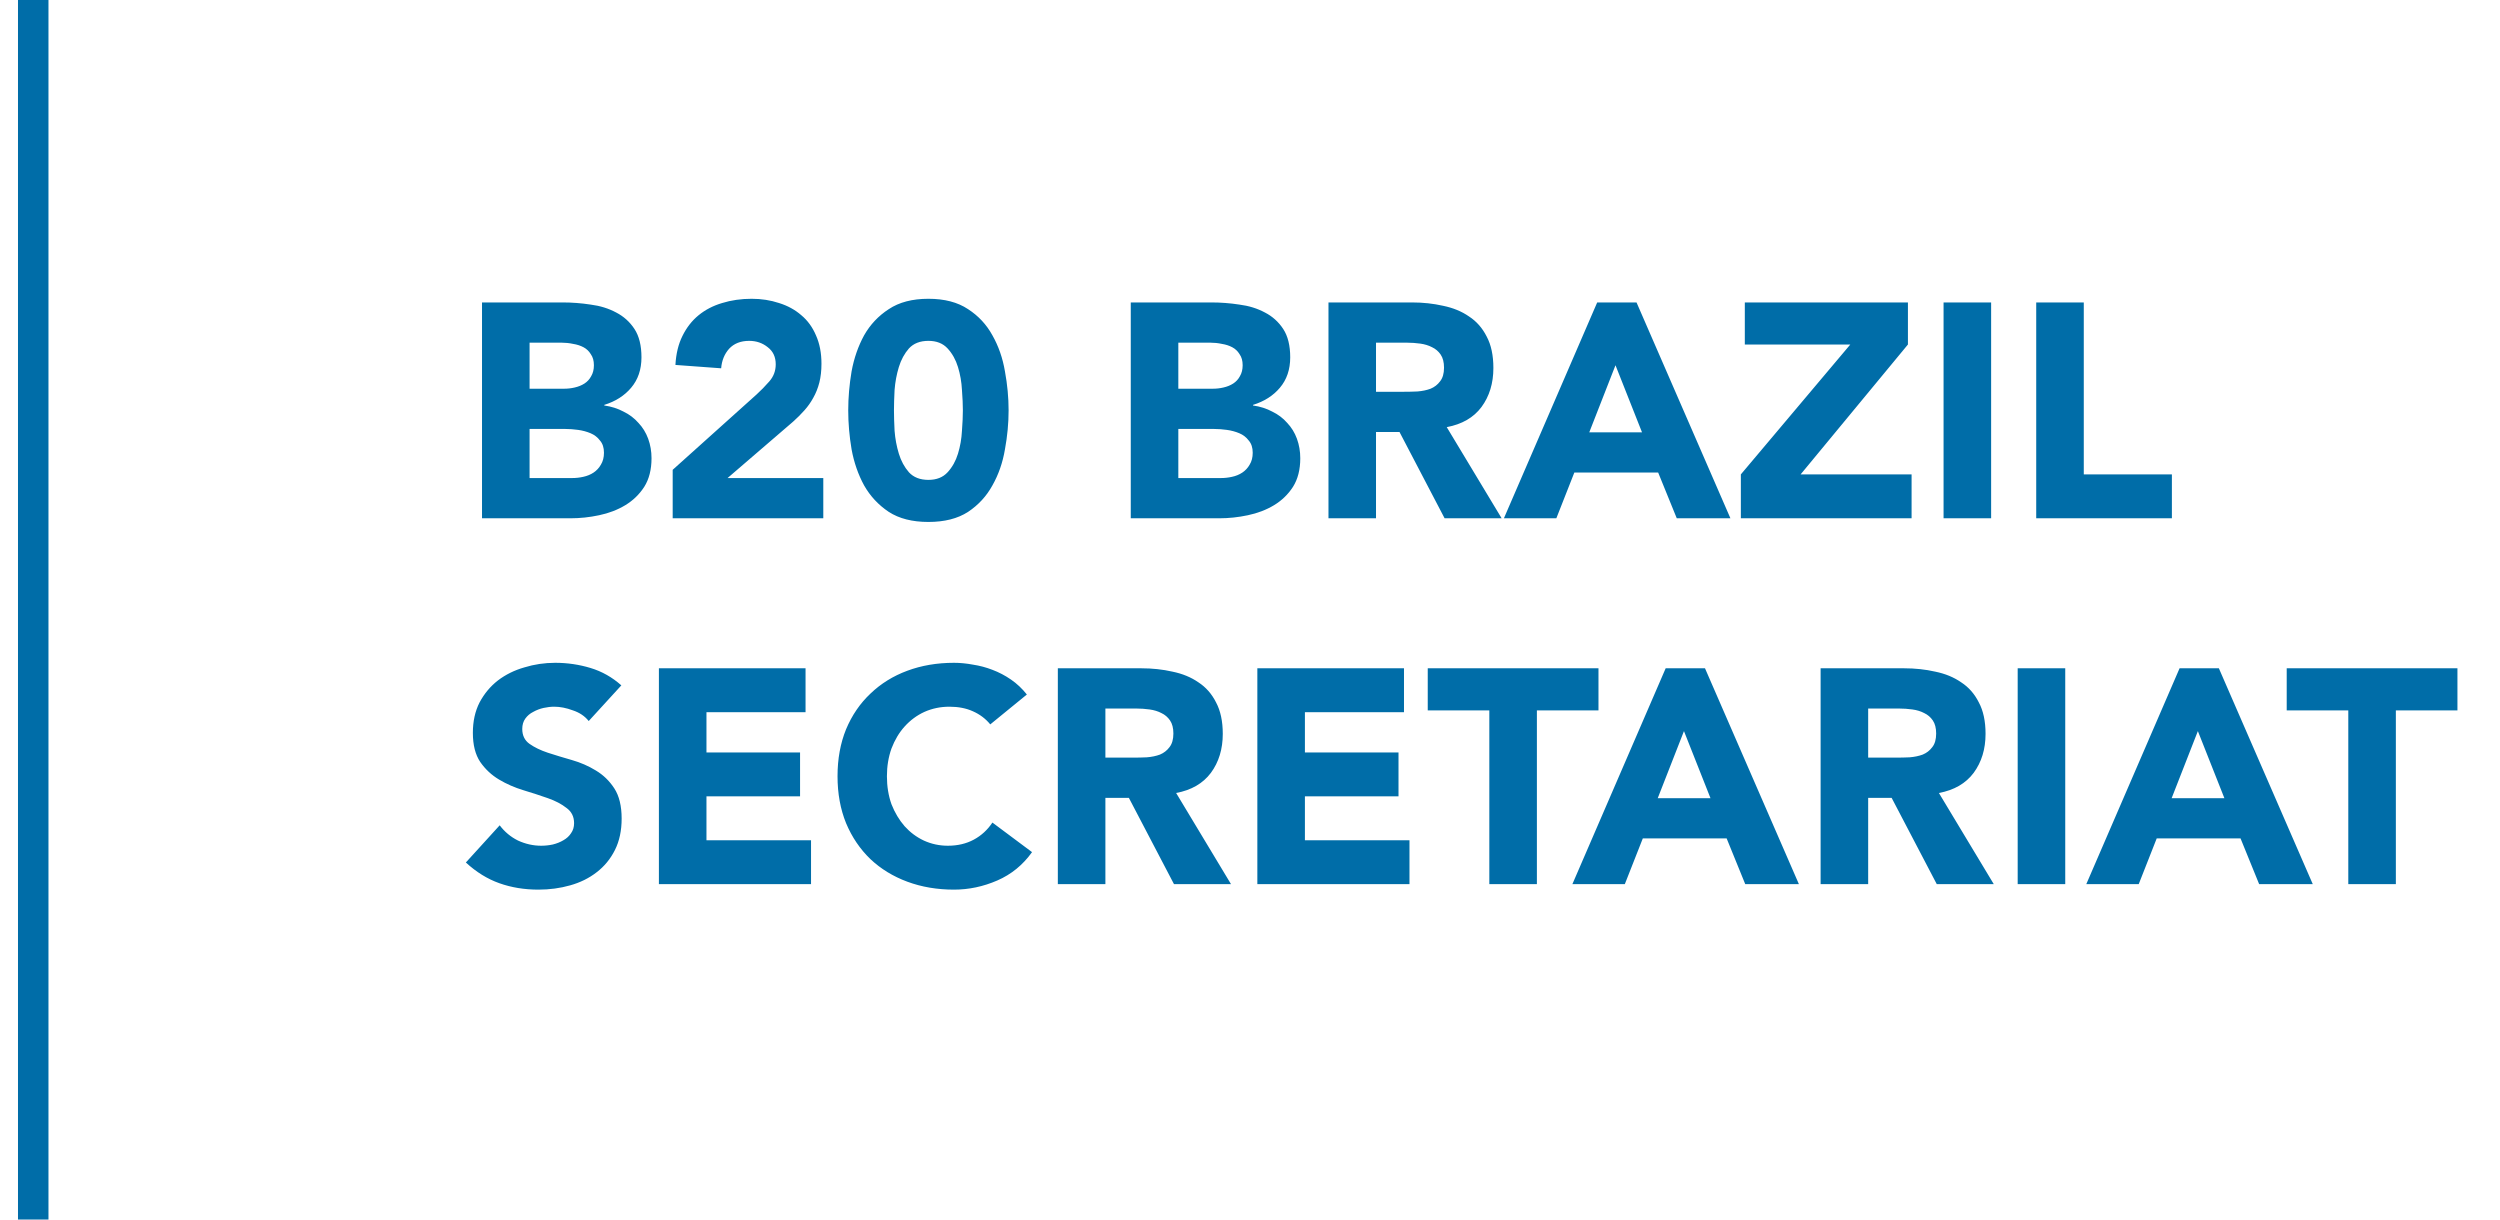 <svg width="82" height="40" viewBox="0 0 82 40" fill="none" xmlns="http://www.w3.org/2000/svg">
<path d="M1.09 0V40" stroke="#006DA8"/>
<path d="M15.81 9.92H18.45C18.756 9.92 19.063 9.943 19.37 9.99C19.683 10.03 19.963 10.117 20.21 10.25C20.456 10.377 20.657 10.557 20.81 10.79C20.963 11.023 21.04 11.333 21.04 11.72C21.04 12.12 20.927 12.453 20.7 12.72C20.48 12.98 20.186 13.167 19.82 13.28V13.3C20.053 13.333 20.263 13.4 20.45 13.5C20.643 13.593 20.806 13.717 20.94 13.87C21.08 14.017 21.186 14.19 21.26 14.39C21.333 14.59 21.37 14.803 21.37 15.03C21.37 15.403 21.29 15.717 21.13 15.97C20.97 16.217 20.763 16.417 20.51 16.57C20.256 16.723 19.97 16.833 19.65 16.9C19.337 16.967 19.023 17 18.71 17H15.81V9.92ZM17.37 12.75H18.5C18.62 12.75 18.736 12.737 18.85 12.71C18.97 12.683 19.076 12.64 19.17 12.58C19.263 12.52 19.337 12.44 19.39 12.34C19.45 12.24 19.48 12.12 19.48 11.98C19.48 11.833 19.447 11.713 19.38 11.62C19.32 11.52 19.24 11.443 19.14 11.39C19.04 11.337 18.927 11.3 18.8 11.28C18.673 11.253 18.55 11.24 18.43 11.24H17.37V12.75ZM17.37 15.68H18.77C18.89 15.68 19.01 15.667 19.13 15.64C19.256 15.613 19.37 15.567 19.47 15.5C19.57 15.433 19.65 15.347 19.71 15.24C19.776 15.133 19.81 15.003 19.81 14.85C19.81 14.683 19.767 14.55 19.68 14.45C19.6 14.343 19.497 14.263 19.37 14.21C19.243 14.157 19.107 14.12 18.96 14.1C18.813 14.08 18.677 14.07 18.55 14.07H17.37V15.68ZM22.064 15.41L24.814 12.94C24.954 12.813 25.094 12.67 25.234 12.51C25.374 12.35 25.444 12.163 25.444 11.95C25.444 11.71 25.358 11.523 25.184 11.39C25.011 11.25 24.808 11.18 24.574 11.18C24.294 11.18 24.074 11.267 23.914 11.44C23.761 11.613 23.674 11.827 23.654 12.08L22.154 11.97C22.174 11.603 22.251 11.287 22.384 11.02C22.518 10.747 22.694 10.52 22.914 10.34C23.134 10.16 23.391 10.027 23.684 9.94C23.984 9.847 24.308 9.8 24.654 9.8C24.974 9.8 25.274 9.847 25.554 9.94C25.834 10.027 26.078 10.16 26.284 10.34C26.491 10.513 26.651 10.733 26.764 11C26.884 11.267 26.944 11.577 26.944 11.93C26.944 12.157 26.921 12.363 26.874 12.55C26.828 12.73 26.761 12.897 26.674 13.05C26.594 13.197 26.498 13.333 26.384 13.46C26.271 13.587 26.148 13.71 26.014 13.83L23.864 15.68H27.004V17H22.064V15.41ZM27.822 13.46C27.822 13.04 27.859 12.613 27.932 12.18C28.012 11.747 28.149 11.353 28.342 11C28.542 10.647 28.812 10.36 29.152 10.14C29.492 9.913 29.925 9.8 30.452 9.8C30.979 9.8 31.412 9.913 31.752 10.14C32.092 10.36 32.359 10.647 32.552 11C32.752 11.353 32.889 11.747 32.962 12.18C33.042 12.613 33.082 13.04 33.082 13.46C33.082 13.88 33.042 14.307 32.962 14.74C32.889 15.173 32.752 15.567 32.552 15.92C32.359 16.273 32.092 16.563 31.752 16.79C31.412 17.01 30.979 17.12 30.452 17.12C29.925 17.12 29.492 17.01 29.152 16.79C28.812 16.563 28.542 16.273 28.342 15.92C28.149 15.567 28.012 15.173 27.932 14.74C27.859 14.307 27.822 13.88 27.822 13.46ZM29.322 13.46C29.322 13.647 29.329 13.87 29.342 14.13C29.362 14.39 29.409 14.64 29.482 14.88C29.555 15.12 29.666 15.323 29.812 15.49C29.965 15.657 30.179 15.74 30.452 15.74C30.719 15.74 30.929 15.657 31.082 15.49C31.235 15.323 31.349 15.12 31.422 14.88C31.495 14.64 31.539 14.39 31.552 14.13C31.572 13.87 31.582 13.647 31.582 13.46C31.582 13.273 31.572 13.05 31.552 12.79C31.539 12.53 31.495 12.28 31.422 12.04C31.349 11.8 31.235 11.597 31.082 11.43C30.929 11.263 30.719 11.18 30.452 11.18C30.179 11.18 29.965 11.263 29.812 11.43C29.666 11.597 29.555 11.8 29.482 12.04C29.409 12.28 29.362 12.53 29.342 12.79C29.329 13.05 29.322 13.273 29.322 13.46ZM37.089 9.92H39.729C40.036 9.92 40.343 9.943 40.649 9.99C40.962 10.03 41.242 10.117 41.489 10.25C41.736 10.377 41.936 10.557 42.089 10.79C42.242 11.023 42.319 11.333 42.319 11.72C42.319 12.12 42.206 12.453 41.979 12.72C41.759 12.98 41.466 13.167 41.099 13.28V13.3C41.333 13.333 41.542 13.4 41.729 13.5C41.922 13.593 42.086 13.717 42.219 13.87C42.359 14.017 42.466 14.19 42.539 14.39C42.612 14.59 42.649 14.803 42.649 15.03C42.649 15.403 42.569 15.717 42.409 15.97C42.249 16.217 42.042 16.417 41.789 16.57C41.536 16.723 41.249 16.833 40.929 16.9C40.616 16.967 40.303 17 39.989 17H37.089V9.92ZM38.649 12.75H39.779C39.899 12.75 40.016 12.737 40.129 12.71C40.249 12.683 40.356 12.64 40.449 12.58C40.542 12.52 40.616 12.44 40.669 12.34C40.729 12.24 40.759 12.12 40.759 11.98C40.759 11.833 40.726 11.713 40.659 11.62C40.599 11.52 40.519 11.443 40.419 11.39C40.319 11.337 40.206 11.3 40.079 11.28C39.953 11.253 39.829 11.24 39.709 11.24H38.649V12.75ZM38.649 15.68H40.049C40.169 15.68 40.289 15.667 40.409 15.64C40.536 15.613 40.649 15.567 40.749 15.5C40.849 15.433 40.929 15.347 40.989 15.24C41.056 15.133 41.089 15.003 41.089 14.85C41.089 14.683 41.046 14.55 40.959 14.45C40.879 14.343 40.776 14.263 40.649 14.21C40.523 14.157 40.386 14.12 40.239 14.1C40.093 14.08 39.956 14.07 39.829 14.07H38.649V15.68ZM43.574 9.92H46.313C46.673 9.92 47.014 9.957 47.334 10.03C47.66 10.097 47.944 10.213 48.184 10.38C48.43 10.54 48.623 10.76 48.764 11.04C48.91 11.313 48.983 11.657 48.983 12.07C48.983 12.57 48.853 12.997 48.593 13.35C48.334 13.697 47.953 13.917 47.453 14.01L49.254 17H47.383L45.904 14.17H45.133V17H43.574V9.92ZM45.133 12.85H46.053C46.194 12.85 46.34 12.847 46.493 12.84C46.654 12.827 46.797 12.797 46.923 12.75C47.05 12.697 47.154 12.617 47.233 12.51C47.32 12.403 47.364 12.253 47.364 12.06C47.364 11.88 47.327 11.737 47.254 11.63C47.18 11.523 47.087 11.443 46.974 11.39C46.86 11.33 46.73 11.29 46.584 11.27C46.437 11.25 46.294 11.24 46.154 11.24H45.133V12.85ZM52.388 9.92H53.678L56.758 17H54.998L54.388 15.5H51.638L51.048 17H49.328L52.388 9.92ZM52.988 11.98L52.128 14.18H53.858L52.988 11.98ZM57.1 15.56L60.69 11.3H57.23V9.92H62.58V11.3L59.06 15.56H62.7V17H57.1V15.56ZM63.749 9.92H65.309V17H63.749V9.92ZM66.788 9.92H68.348V15.56H71.238V17H66.788V9.92ZM19.31 23.65C19.183 23.49 19.01 23.373 18.79 23.3C18.576 23.22 18.373 23.18 18.18 23.18C18.067 23.18 17.95 23.193 17.83 23.22C17.71 23.247 17.596 23.29 17.49 23.35C17.383 23.403 17.297 23.477 17.23 23.57C17.163 23.663 17.13 23.777 17.13 23.91C17.13 24.123 17.21 24.287 17.37 24.4C17.53 24.513 17.73 24.61 17.97 24.69C18.216 24.77 18.48 24.85 18.76 24.93C19.04 25.01 19.3 25.123 19.54 25.27C19.787 25.417 19.99 25.613 20.15 25.86C20.31 26.107 20.39 26.437 20.39 26.85C20.39 27.243 20.317 27.587 20.17 27.88C20.023 28.173 19.823 28.417 19.57 28.61C19.323 28.803 19.033 28.947 18.7 29.04C18.373 29.133 18.026 29.18 17.66 29.18C17.2 29.18 16.773 29.11 16.38 28.97C15.986 28.83 15.62 28.603 15.28 28.29L16.39 27.07C16.55 27.283 16.75 27.45 16.99 27.57C17.236 27.683 17.49 27.74 17.75 27.74C17.877 27.74 18.003 27.727 18.13 27.7C18.263 27.667 18.38 27.62 18.48 27.56C18.587 27.5 18.67 27.423 18.73 27.33C18.797 27.237 18.83 27.127 18.83 27C18.83 26.787 18.747 26.62 18.58 26.5C18.42 26.373 18.216 26.267 17.97 26.18C17.723 26.093 17.456 26.007 17.17 25.92C16.883 25.833 16.616 25.717 16.37 25.57C16.123 25.423 15.916 25.23 15.75 24.99C15.59 24.75 15.51 24.433 15.51 24.04C15.51 23.66 15.583 23.327 15.73 23.04C15.883 22.753 16.083 22.513 16.33 22.32C16.583 22.127 16.873 21.983 17.2 21.89C17.526 21.79 17.863 21.74 18.21 21.74C18.61 21.74 18.997 21.797 19.37 21.91C19.743 22.023 20.08 22.213 20.38 22.48L19.31 23.65ZM21.612 21.92H26.422V23.36H23.172V24.68H26.242V26.12H23.172V27.56H26.602V29H21.612V21.92ZM32.481 23.76C32.328 23.573 32.138 23.43 31.911 23.33C31.691 23.23 31.434 23.18 31.141 23.18C30.848 23.18 30.574 23.237 30.321 23.35C30.074 23.463 29.858 23.623 29.671 23.83C29.491 24.03 29.348 24.27 29.241 24.55C29.141 24.83 29.091 25.133 29.091 25.46C29.091 25.793 29.141 26.1 29.241 26.38C29.348 26.653 29.491 26.893 29.671 27.1C29.851 27.3 30.061 27.457 30.301 27.57C30.547 27.683 30.811 27.74 31.091 27.74C31.411 27.74 31.694 27.673 31.941 27.54C32.188 27.407 32.391 27.22 32.551 26.98L33.851 27.95C33.551 28.37 33.171 28.68 32.711 28.88C32.251 29.08 31.777 29.18 31.291 29.18C30.738 29.18 30.227 29.093 29.761 28.92C29.294 28.747 28.891 28.5 28.551 28.18C28.211 27.853 27.944 27.46 27.751 27C27.564 26.54 27.471 26.027 27.471 25.46C27.471 24.893 27.564 24.38 27.751 23.92C27.944 23.46 28.211 23.07 28.551 22.75C28.891 22.423 29.294 22.173 29.761 22C30.227 21.827 30.738 21.74 31.291 21.74C31.491 21.74 31.698 21.76 31.911 21.8C32.131 21.833 32.344 21.89 32.551 21.97C32.764 22.05 32.968 22.157 33.161 22.29C33.354 22.423 33.528 22.587 33.681 22.78L32.481 23.76ZM34.697 21.92H37.437C37.797 21.92 38.137 21.957 38.457 22.03C38.783 22.097 39.067 22.213 39.307 22.38C39.553 22.54 39.747 22.76 39.887 23.04C40.033 23.313 40.107 23.657 40.107 24.07C40.107 24.57 39.977 24.997 39.717 25.35C39.457 25.697 39.077 25.917 38.577 26.01L40.377 29H38.507L37.027 26.17H36.257V29H34.697V21.92ZM36.257 24.85H37.177C37.317 24.85 37.463 24.847 37.617 24.84C37.777 24.827 37.92 24.797 38.047 24.75C38.173 24.697 38.277 24.617 38.357 24.51C38.443 24.403 38.487 24.253 38.487 24.06C38.487 23.88 38.45 23.737 38.377 23.63C38.303 23.523 38.21 23.443 38.097 23.39C37.983 23.33 37.853 23.29 37.707 23.27C37.56 23.25 37.417 23.24 37.277 23.24H36.257V24.85ZM41.241 21.92H46.051V23.36H42.801V24.68H45.871V26.12H42.801V27.56H46.231V29H41.241V21.92ZM48.85 23.3H46.83V21.92H52.43V23.3H50.41V29H48.85V23.3ZM54.634 21.92H55.924L59.004 29H57.244L56.634 27.5H53.884L53.294 29H51.574L54.634 21.92ZM55.234 23.98L54.374 26.18H56.104L55.234 23.98ZM59.716 21.92H62.456C62.816 21.92 63.156 21.957 63.476 22.03C63.803 22.097 64.086 22.213 64.326 22.38C64.573 22.54 64.766 22.76 64.906 23.04C65.053 23.313 65.126 23.657 65.126 24.07C65.126 24.57 64.996 24.997 64.736 25.35C64.476 25.697 64.096 25.917 63.596 26.01L65.396 29H63.526L62.046 26.17H61.276V29H59.716V21.92ZM61.276 24.85H62.196C62.336 24.85 62.483 24.847 62.636 24.84C62.796 24.827 62.939 24.797 63.066 24.75C63.193 24.697 63.296 24.617 63.376 24.51C63.463 24.403 63.506 24.253 63.506 24.06C63.506 23.88 63.469 23.737 63.396 23.63C63.323 23.523 63.229 23.443 63.116 23.39C63.003 23.33 62.873 23.29 62.726 23.27C62.579 23.25 62.436 23.24 62.296 23.24H61.276V24.85ZM66.18 21.92H67.74V29H66.18V21.92ZM71.49 21.92H72.779L75.859 29H74.1L73.49 27.5H70.74L70.15 29H68.43L71.49 21.92ZM72.09 23.98L71.23 26.18H72.96L72.09 23.98ZM77.024 23.3H75.004V21.92H80.604V23.3H78.584V29H77.024V23.3Z" fill="#006DA8"/>
</svg>
